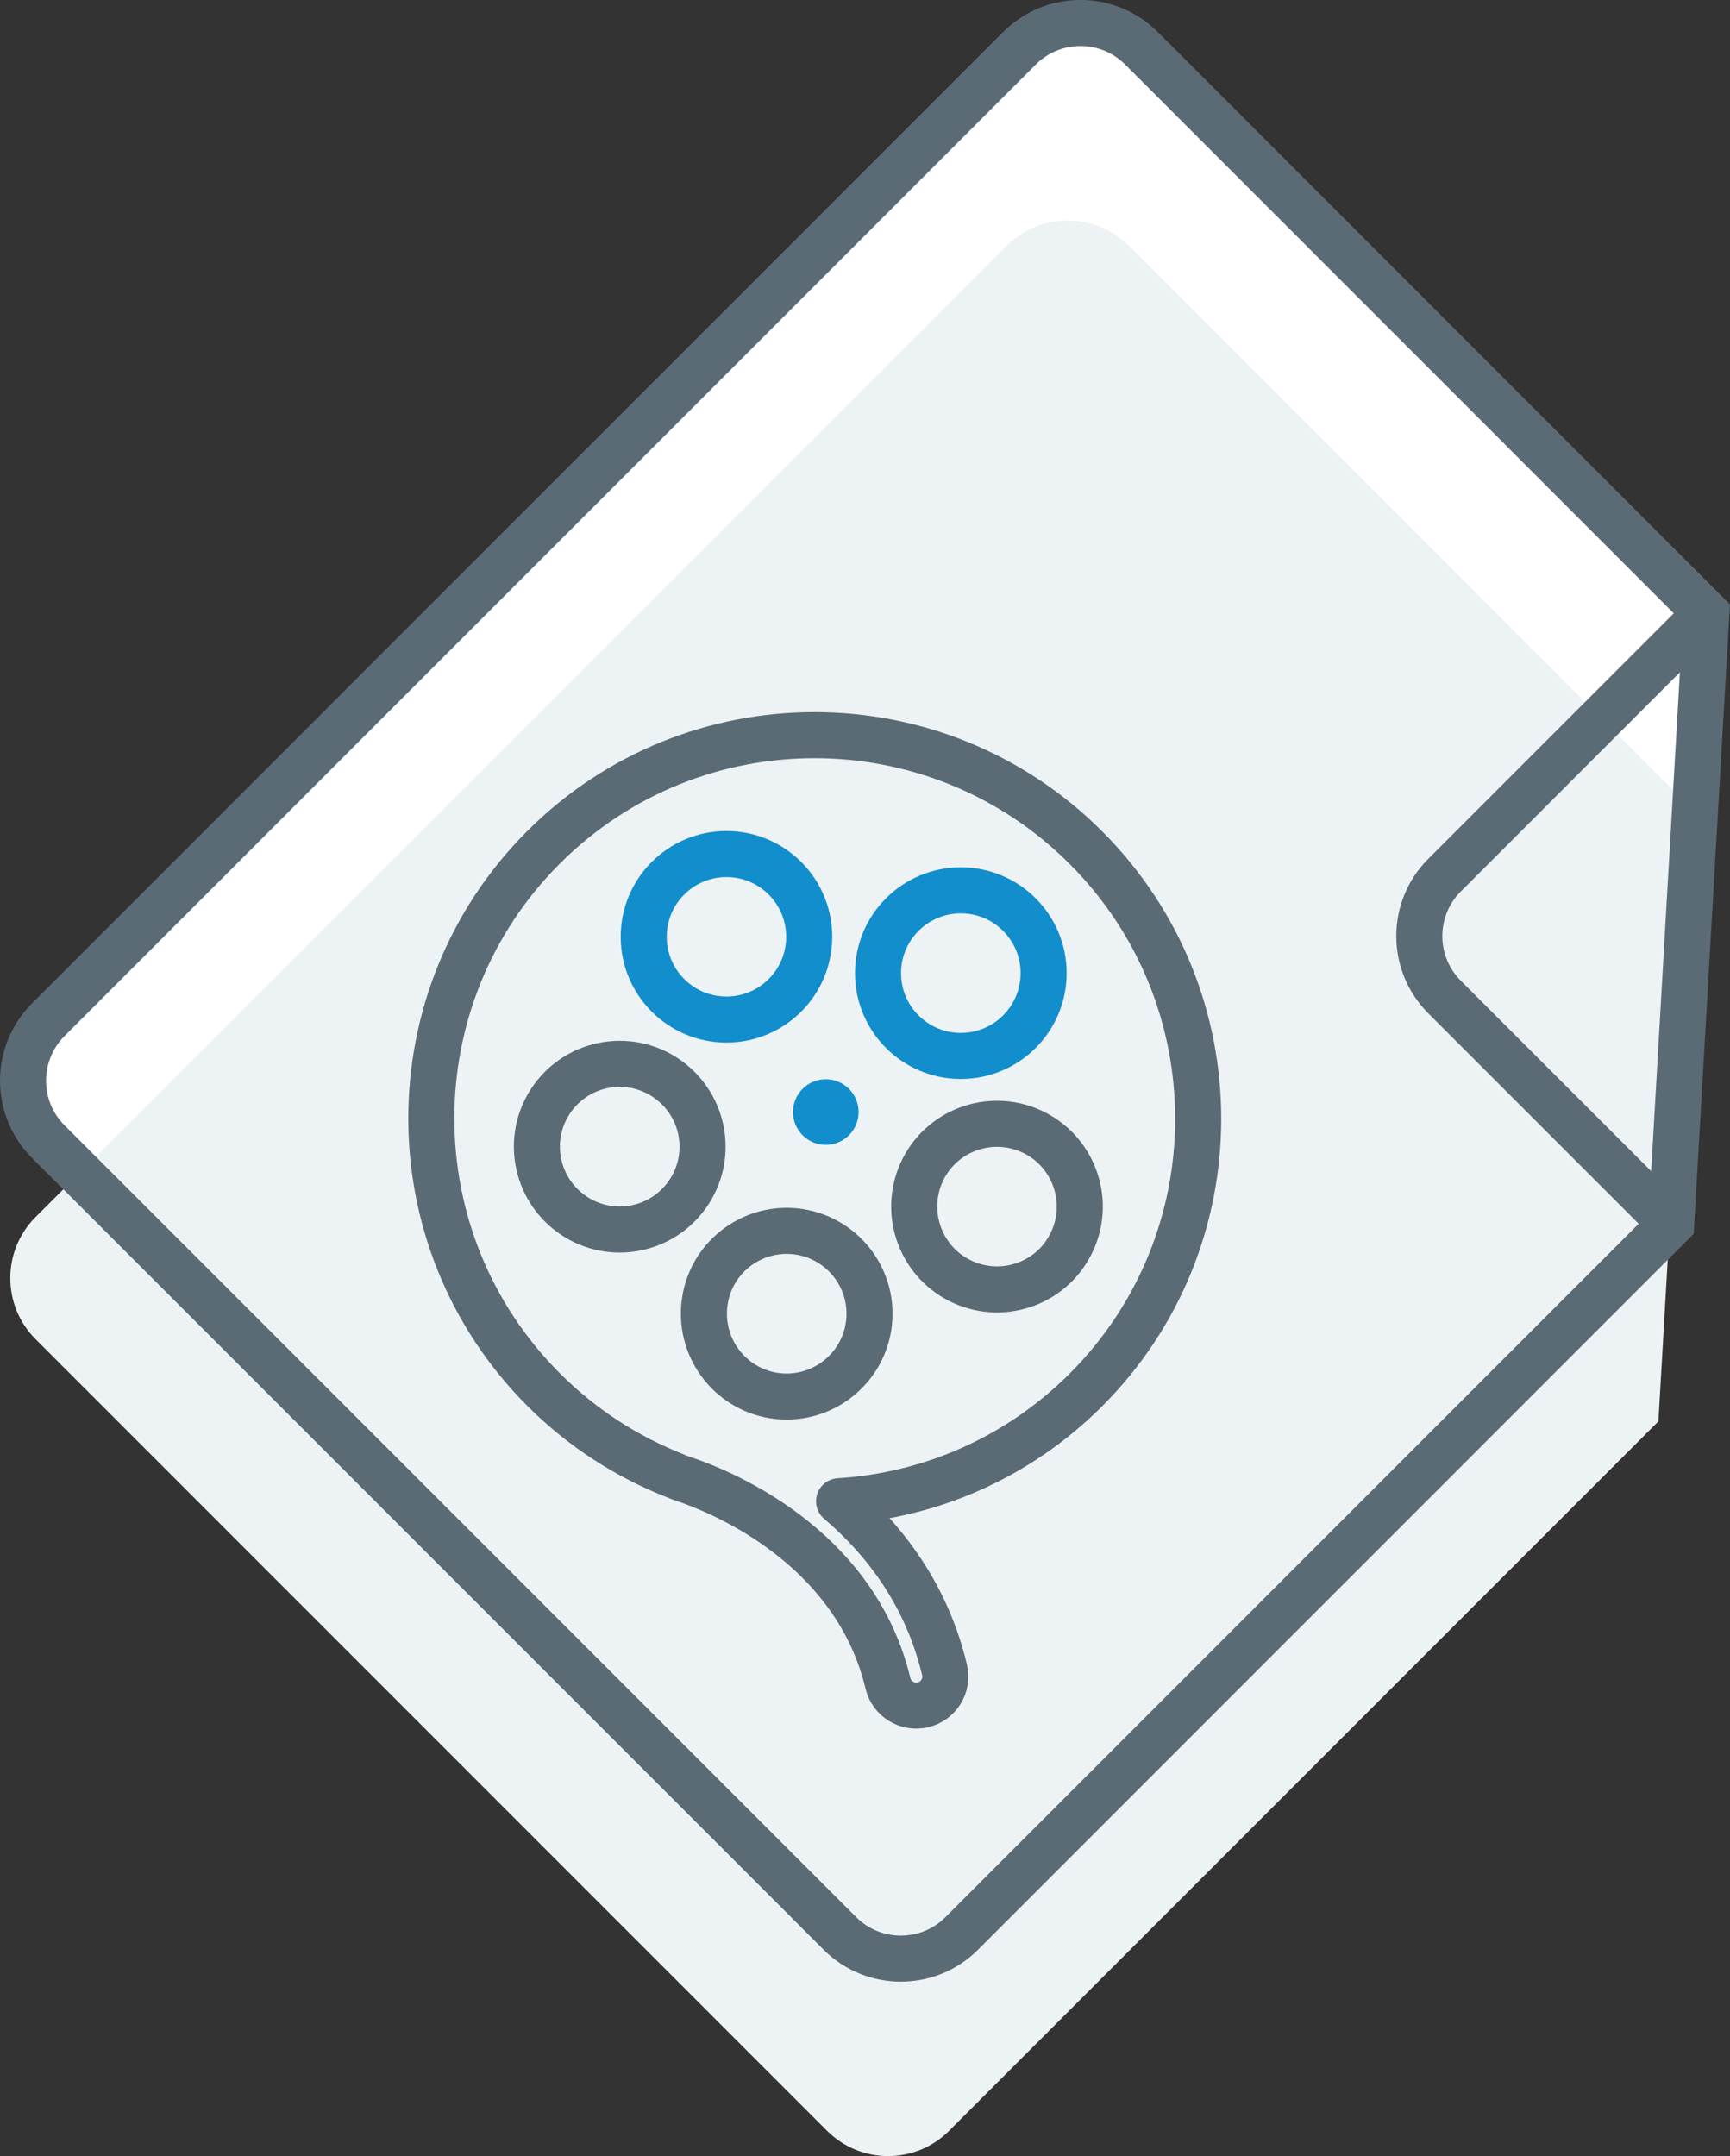 <?xml version="1.0" encoding="utf-8"?>
<!-- Generator: Adobe Illustrator 16.0.0, SVG Export Plug-In . SVG Version: 6.00 Build 0)  -->
<!DOCTYPE svg PUBLIC "-//W3C//DTD SVG 1.1//EN" "http://www.w3.org/Graphics/SVG/1.1/DTD/svg11.dtd">
<svg version="1.1" id="Layer_1" xmlns="http://www.w3.org/2000/svg" xmlns:xlink="http://www.w3.org/1999/xlink" x="0px" y="0px"
	 width="33.807px" height="42.125px" viewBox="0 0 33.807 42.125" enable-background="new 0 0 33.807 42.125" xml:space="preserve">
<rect x="0" y="0" width="33.807" height="42.125" fill="#333333" stroke="none"/>
<g>
	<path display="none" fill="#FFFFFF" d="M-164.455-25.317L-175.5-14.272c-0.658,0.658-0.658,1.726,0,2.384l18.989,18.989
		c0.657,0.657,1.726,0.658,2.383,0l15.477-15.477c0.658-0.658,0.657-1.727,0.001-2.384l-13.871-13.871L-164.455-25.317z"/>
	<path display="none" fill="#EDF2F4" d="M-160.704-25.139l-11.046,11.047c-0.658,0.657-0.658,1.725,0,2.383l18.989,18.989
		c0.659,0.659,1.726,0.659,2.384,0.001l15.479-15.479c0.656-0.657,0.656-1.725-0.001-2.384l-13.87-13.87L-160.704-25.139z"/>
	<path display="none" fill="none" stroke="#5B6B75" stroke-width="0.9" stroke-miterlimit="10" d="M-152.631-24.698l-4.431,4.431
		c-0.658,0.658-1.728,0.658-2.384,0l-5.119-5.119"/>
	<path fill="#FFFFFF" d="M33.276,12.093l-11.04-11.04c-0.658-0.658-1.724-0.658-2.383,0L0.875,20.031
		c-0.657,0.658-0.658,1.725,0,2.383l15.47,15.469c0.656,0.657,1.725,0.656,2.382-0.001L32.588,24.02L33.276,12.093z"/>
	<path fill="#EDF2F4" d="M33.096,15.841L22.057,4.802c-0.658-0.658-1.726-0.658-2.385,0L0.694,23.78
		c-0.657,0.657-0.657,1.726,0,2.383l15.468,15.468c0.659,0.659,1.727,0.658,2.384,0.001L32.408,27.77L33.096,15.841z"/>
	<path fill="none" stroke="#5B6B75" stroke-width="0.9" stroke-miterlimit="10" d="M32.658,23.909l-4.429-4.429
		c-0.658-0.658-0.658-1.724,0-2.382l5.115-5.115"/>
	<path fill="none" stroke="#5B6B75" stroke-width="0.9" stroke-miterlimit="10" d="M33.345,11.983L22.305,0.942
		c-0.657-0.657-1.725-0.657-2.383,0.001L0.944,19.922c-0.658,0.658-0.658,1.727-0.001,2.383l15.469,15.469
		c0.658,0.658,1.726,0.658,2.383,0L32.658,23.91L33.345,11.983z"/>
	<g id="Forma_1_28_">
		<g>
			
				<path fill="none" stroke="#5B6B75" stroke-width="0.9" stroke-linecap="round" stroke-linejoin="round" stroke-miterlimit="10" d="
				M21.219,16.56c-2.928-2.927-7.672-2.929-10.598-0.004c-2.925,2.925-2.923,7.67,0.004,10.596c0.758,0.758,1.638,1.316,2.575,1.684
				c0.028,0.016,0.262,0.098,0.304,0.111c0.858,0.313,3.235,1.393,3.847,3.939c0.072,0.307,0.38,0.494,0.686,0.422
				s0.494-0.379,0.42-0.686c-0.354-1.477-1.181-2.541-2.06-3.291c1.758-0.109,3.482-0.834,4.825-2.177
				C24.147,24.23,24.146,19.486,21.219,16.56z M12.364,24.002c-0.882,0.141-1.712-0.463-1.852-1.346
				c-0.141-0.883,0.463-1.711,1.345-1.851c0.882-0.14,1.711,0.464,1.852,1.345C13.849,23.033,13.247,23.861,12.364,24.002z
				 M16.972,25.92c-0.141,0.883-0.969,1.484-1.853,1.346c-0.883-0.142-1.482-0.97-1.344-1.853s0.968-1.483,1.851-1.345
				C16.509,24.21,17.111,25.037,16.972,25.92z M20.924,24.309c-0.403,0.797-1.378,1.112-2.175,0.707
				c-0.797-0.406-1.112-1.381-0.708-2.178c0.406-0.795,1.381-1.109,2.176-0.705C21.014,22.538,21.33,23.514,20.924,24.309z"/>
		</g>
	</g>
	<circle fill="#128ECC" cx="16.137" cy="21.727" r="0.641"/>
	
		<circle fill="none" stroke="#128ECC" stroke-width="0.9" stroke-linecap="round" stroke-linejoin="round" stroke-miterlimit="10" cx="14.196" cy="18.303" r="1.617"/>
	
		<circle fill="none" stroke="#128ECC" stroke-width="0.9" stroke-linecap="round" stroke-linejoin="round" stroke-miterlimit="10" cx="18.776" cy="19.013" r="1.618"/>
</g>
</svg>
